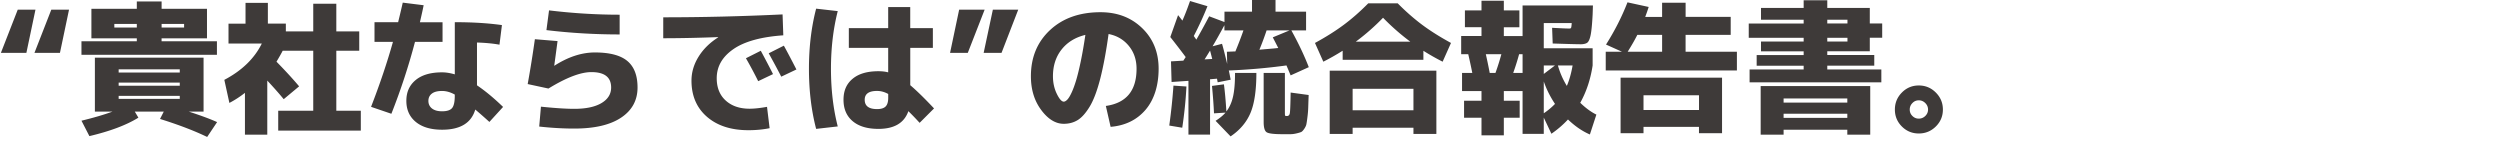 <svg xmlns="http://www.w3.org/2000/svg" viewBox="0 0 855 50"><defs><style>.cls-1{fill:#3e3a39}</style></defs><g id="_レイヤー_1" data-name="レイヤー_1"><path d="M9.03 18.09H.3L6.07 3.3h6.06L9.02 18.09Zm11.48 0h-8.73L17.55 3.3h6.06L20.5 18.09ZM70.79 3.01v10.11H55.26v.99h18.93v4.63H27.86v-4.63h18.93v-.99H31.26V3.01h15.53V.49h8.48V3H70.8ZM38.46 38.16h-6.01V19.72h37.17v18.44h-5.08c4.17 1.35 7.41 2.55 9.71 3.6l-3.4 5.08c-4.34-2.1-9.71-4.16-16.12-6.16l1.28-2.51H46.1l1.23 2.07c-4.08 2.53-9.66 4.63-16.76 6.31l-2.71-5.27c4.21-1.02 7.74-2.05 10.6-3.11Zm8.33-28.74V8.19H39.1v1.23zM40.58 24.8h20.9v-1.08h-20.9zm0 3.45v1.08h20.9v-1.08zm0 4.53v1.04h20.9v-1.04zM55.27 9.42h7.69V8.19h-7.69zM91.6 8.08h6.16v2.66h9.37V1.28h7.89v9.46h7.84v6.61h-7.84v20.51h8.38v6.8H95.15v-6.8h11.98V17.35H96.68c-.43.85-1.13 2.1-2.12 3.75q4.635 4.725 7.74 8.43l-5.27 4.39c-1.45-1.77-3.32-3.89-5.62-6.36v18.49h-7.64v-14.3a34.2 34.2 0 0 1-5.32 3.45l-1.73-7.89c6.01-3.16 10.29-7.3 12.82-12.42H78.15v-6.8h5.82V.99h7.64v7.1ZM128.08 14.3V7.6h8.08c.72-2.96 1.25-5.19 1.58-6.7l7.15.89c-.26 1.31-.69 3.25-1.28 5.82h7.74v6.7h-9.42c-2.17 8.25-4.86 16.45-8.08 24.6l-6.95-2.37c3.02-7.79 5.52-15.2 7.49-22.23h-6.31Zm42.74.98c-2.14-.39-4.7-.64-7.69-.74v14.64c2.83 1.91 5.8 4.37 8.92 7.39l-4.68 5.13c-1.77-1.61-3.39-3.02-4.83-4.24q-2.025 6.9-11.34 6.9c-3.85 0-6.84-.89-9-2.66-2.15-1.77-3.23-4.17-3.23-7.2s1.06-5.36 3.18-7.12 5.13-2.64 9.05-2.64c1.31 0 2.76.23 4.34.69V7.59c6.08 0 11.45.33 16.12.99zm-15.29 17.06c-1.48-.82-2.93-1.23-4.34-1.23-1.55 0-2.71.3-3.5.91s-1.18 1.44-1.18 2.49.41 1.95 1.23 2.59q1.23.96 3.45.96c1.64 0 2.78-.36 3.4-1.08s.94-2.12.94-4.19v-.44ZM182.94 13.41l7.74.64c-.56 4.24-.94 7.03-1.13 8.38l.05.05c4.7-3.02 9.32-4.54 13.85-4.54 5.06 0 8.76.97 11.09 2.91s3.5 4.96 3.5 9.07c0 4.37-1.87 7.81-5.6 10.3q-5.595 3.75-16.05 3.75c-3.78 0-7.77-.23-11.98-.69l.59-6.8c4.76.49 8.56.74 11.39.74 4.01 0 7.11-.66 9.32-1.97 2.2-1.31 3.3-3.09 3.3-5.32 0-3.52-2.25-5.27-6.75-5.27-3.68 0-8.58 1.87-14.69 5.62l-7.1-1.53q1.335-7.35 2.46-15.33Zm4.83-9.86c8.18.99 16.23 1.48 24.15 1.48v6.75c-8.48 0-16.83-.49-25.04-1.48zM226.82 5.92c13.34 0 26.95-.33 40.82-.99l.25 7.15c-7.59.53-13.29 2.1-17.08 4.73-3.8 2.63-5.69 5.95-5.69 9.96 0 3.22 1.03 5.76 3.08 7.62q3.075 2.79 8.16 2.79c1.61 0 3.6-.21 5.96-.64l.89 7.3c-2.27.46-4.68.69-7.25.69-5.92 0-10.64-1.53-14.17-4.58-3.53-3.06-5.3-7.18-5.3-12.37 0-2.86.81-5.59 2.42-8.18 1.61-2.6 3.85-4.8 6.7-6.61v-.1q-10.35.39-18.78.39V5.93Zm37.56 19.42-5.08 2.42c-1.28-2.6-2.68-5.21-4.19-7.84l5.08-2.56c1.51 2.79 2.91 5.46 4.19 7.99Zm7.99-1.58-5.18 2.46a284 284 0 0 0-4.29-7.99l5.18-2.61q1.77 3.21 4.29 8.13ZM286.51 3.8c-1.54 6.05-2.32 12.62-2.32 19.72s.77 13.67 2.32 19.72l-7.39.84c-1.64-6.28-2.46-13.13-2.46-20.56s.82-14.28 2.46-20.56zm32.54 12.57h-7.74v12.77c2.14 1.81 4.85 4.45 8.13 7.94l-4.93 4.93c-1.41-1.54-2.7-2.88-3.85-3.99-1.41 4.04-4.83 6.06-10.25 6.06-3.78 0-6.71-.88-8.8-2.64s-3.13-4.2-3.13-7.32 1.04-5.45 3.11-7.17c2.07-1.73 5.01-2.59 8.82-2.59 1.28 0 2.4.13 3.35.39v-8.38H290.3V9.62h13.46v-7.2h7.54v7.2h7.74v6.75Zm-15.28 15.77c-1.25-.69-2.51-1.04-3.8-1.04-2.83 0-4.24 1-4.24 3.01 0 2.14 1.41 3.2 4.24 3.2 1.35 0 2.32-.3 2.91-.89s.89-1.58.89-2.96v-1.33ZM328.02 3.3h8.73l-5.77 14.79h-6.06l3.11-14.79Zm11.54 0h8.68l-5.72 14.79h-6.11zM378.2 36.23q10.5-1.485 10.5-12.72c0-3.06-.88-5.66-2.64-7.81s-4.07-3.51-6.93-4.07c-.85 6.15-1.82 11.28-2.88 15.41-1.07 4.12-2.27 7.28-3.6 9.46s-2.69 3.71-4.07 4.56-2.97 1.28-4.78 1.28c-2.79 0-5.37-1.58-7.71-4.73-2.35-3.15-3.52-7-3.52-11.54 0-6.47 2.19-11.74 6.56-15.8q6.555-6.09 17.25-6.09c5.75 0 10.5 1.82 14.25 5.45s5.62 8.26 5.62 13.88-1.48 10.52-4.44 14-6.95 5.44-11.98 5.87zm-7-24.3c-3.48.85-6.2 2.53-8.16 5.03s-2.93 5.54-2.93 9.12c0 2.2.44 4.2 1.31 5.99s1.67 2.69 2.39 2.69c.36 0 .76-.23 1.21-.69.44-.46.93-1.25 1.45-2.37.53-1.12 1.04-2.51 1.55-4.19s1.04-3.85 1.6-6.53 1.08-5.69 1.58-9.05M399.89 42.94c.66-4.77 1.13-9.32 1.43-13.66l4.44.3c-.23 4.6-.71 9.3-1.43 14.1zm.35-30.27 2.66-7.49c.33.39.82 1.02 1.48 1.87.79-1.74 1.66-3.98 2.61-6.7l5.96 1.77c-1.31 3.32-2.88 6.72-4.68 10.2.1.13.25.34.44.62.2.28.35.49.44.62 1.18-2.04 2.65-4.7 4.39-7.99l5.23 1.97V3.99h9.42V0h8.04v3.99h10.45v6.41h-5.03c2.4 4.34 4.39 8.53 5.96 12.57l-6.21 2.81c-.85-2.04-1.33-3.17-1.43-3.4-6.51.89-13.08 1.46-19.72 1.73.07.23.28 1.28.64 3.15l-4.44.89c-.03-.13-.07-.34-.12-.62s-.09-.48-.12-.62l-2.37.2v18.93h-7.39V27.65l-5.77.39-.2-7.05 4.24-.25c.07-.13.2-.34.39-.62.2-.28.33-.48.39-.62-1.87-2.5-3.63-4.78-5.27-6.85Zm14.34 7.49c-.33-1.31-.58-2.27-.74-2.86-.66 1.08-1.28 2.09-1.87 3.01zm-.09 9.22 4.09-.54q.495 3.645.84 9.27c1.05-1.35 1.81-3.03 2.27-5.05s.69-4.72.69-8.11h7.3c0 5.92-.67 10.48-2.02 13.68s-3.62 5.87-6.8 8.01l-5.13-5.32c1.48-.95 2.61-1.89 3.4-2.81l-3.94.25c-.13-2.79-.36-5.92-.69-9.37Zm.24-13.56 3.2-.84q.54 1.77 1.77 6.9l-.1-4.19c.33 0 .81-.02 1.45-.05s1.13-.05 1.45-.05q1.575-3.795 2.76-7.2h-6.51V8.62c-1.58 2.93-2.93 5.32-4.04 7.2Zm22.43.6c-.39-.79-1.02-2-1.87-3.65l5.72-2.37h-7.84c-.69 2.1-1.51 4.31-2.46 6.61.2-.03 1.11-.11 2.74-.25 1.63-.13 2.87-.25 3.72-.35Zm-4.98 8.52h7.25v13.21c0 .79.02 1.24.07 1.36s.25.17.62.17c.56 0 .9-.34 1.01-1.01s.2-3.02.27-7.02l6.16.84c-.07 1.94-.12 3.39-.15 4.36s-.12 2.05-.27 3.23-.27 2-.37 2.46-.35.98-.74 1.55-.74.93-1.04 1.06-.82.29-1.58.47q-1.14.27-2.07.27h-2.81c-2.89 0-4.68-.22-5.35-.67-.67-.44-1.01-1.62-1.01-3.52V24.94ZM486.8 17.35v3.11h-27.61v-3.11c-2.14 1.35-4.34 2.6-6.61 3.75l-2.86-6.41c3.75-2.04 7.02-4.1 9.83-6.19s5.61-4.54 8.4-7.37h10.06c2.79 2.83 5.6 5.28 8.4 7.37 2.81 2.09 6.09 4.15 9.83 6.19l-2.86 6.41c-2.27-1.15-4.47-2.4-6.61-3.75Zm-24.2 26.33v2.12h-7.84V24.16h36.48V45.8h-7.84v-2.12zm20.8-5.97v-7.35h-20.8v7.35zm-1.08-23.46c-3.35-2.5-6.46-5.23-9.32-8.18a75 75 0 0 1-9.32 8.18h18.63ZM540.44 15.13c-1.12 0-4.26-.08-9.42-.25l-.2-5.37c2.96.16 4.93.25 5.92.25.3 0 .48-.08.57-.25.08-.16.16-.71.22-1.63h-9.56v8.63h16.71v5.87c-.72 4.77-2.14 9.02-4.24 12.77 1.87 1.81 3.71 3.16 5.52 4.04l-2.22 6.8c-2.6-1.12-5.09-2.83-7.49-5.13-1.71 1.84-3.6 3.47-5.67 4.88l-2.61-5.52v5.57h-7.25V31.15h-6.41v3.3h5.42v5.82h-5.42v6.01h-7.64v-6.01h-5.96v-5.82h5.96v-3.3h-6.65v-6.21h3.5c-.3-1.58-.76-3.71-1.38-6.41h-2.42v-6.21h6.95V9.31H501V3.55h5.67V.25h7.64v3.3h5.32v5.77h-5.32v3.01h6.41V1.87h24.06l-.1 3.11c-.17 3.25-.39 5.57-.67 6.95s-.66 2.26-1.13 2.64c-.48.38-1.29.57-2.44.57Zm-30.96 9.81h1.97c.76-2.1 1.43-4.24 2.02-6.41h-5.32c.49 2.17.94 4.31 1.33 6.41m11.24 0v-6.41h-1.18a87 87 0 0 1-2.02 6.41zm11.09-2.56h-3.84v2.91zm-3.84 5.47v10.89c1.38-.92 2.66-1.99 3.84-3.2-1.64-2.46-2.93-5.03-3.84-7.69m4.83-5.47c.69 2.46 1.71 4.8 3.06 7 .85-2 1.51-4.34 1.97-7zM591.9 5.77v6.16h-15.43v5.77h17.55v6.41h-44.86V17.7h5.57l-5.47-2.46c2.99-4.73 5.44-9.55 7.34-14.44l7.25 1.58c-.36 1.15-.76 2.28-1.18 3.4h5.77V.94h8.04v4.83h15.43Zm-29.82 37.61v2.17h-7.84V26.57h34.7v18.98h-7.89v-2.17h-18.98Zm-5.42-25.68h11.78v-5.77h-8.48c-.85 1.71-1.96 3.63-3.3 5.77m5.42 19.91h18.98v-5.03h-18.98zM624.93 23.76h18.49v4.39h-45.06v-4.39h18.49v-1.28h-16.07v-3.65h16.07v-1.28h-14.59V14.2h14.59v-1.28h-18.78V8.04h18.78V6.76h-14.59V2.71h14.59V.1h8.08v2.61h14.54v5.32h4.24v4.88h-4.24v4.63h-14.54v1.28H641v3.65h-16.07v1.28Zm-14.94 20.61v1.68h-7.84V29.44h37.47v16.61h-7.84v-1.68zm21.79-9.27v-1.43h-21.79v1.43zm-21.79 5.22h21.79v-1.43h-21.79zm14.94-33.57v1.28h6.9V6.75zm0 6.17v1.28h6.9v-1.28zM650.44 43.26c-1.59-1.59-2.39-3.52-2.39-5.79s.8-4.21 2.39-5.82 3.52-2.42 5.79-2.42 4.21.81 5.82 2.42 2.42 3.55 2.42 5.82-.81 4.2-2.42 5.79-3.55 2.39-5.82 2.39-4.2-.8-5.79-2.39m3.6-8.01c-.61.62-.91 1.36-.91 2.22s.3 1.59.91 2.19c.61.61 1.34.91 2.19.91s1.59-.3 2.22-.91c.62-.61.94-1.34.94-2.19s-.31-1.59-.94-2.22c-.62-.62-1.36-.94-2.22-.94s-1.59.31-2.19.94" class="cls-1"/><path d="M0 0h855v50H0z" style="fill:none"/></g></svg>
